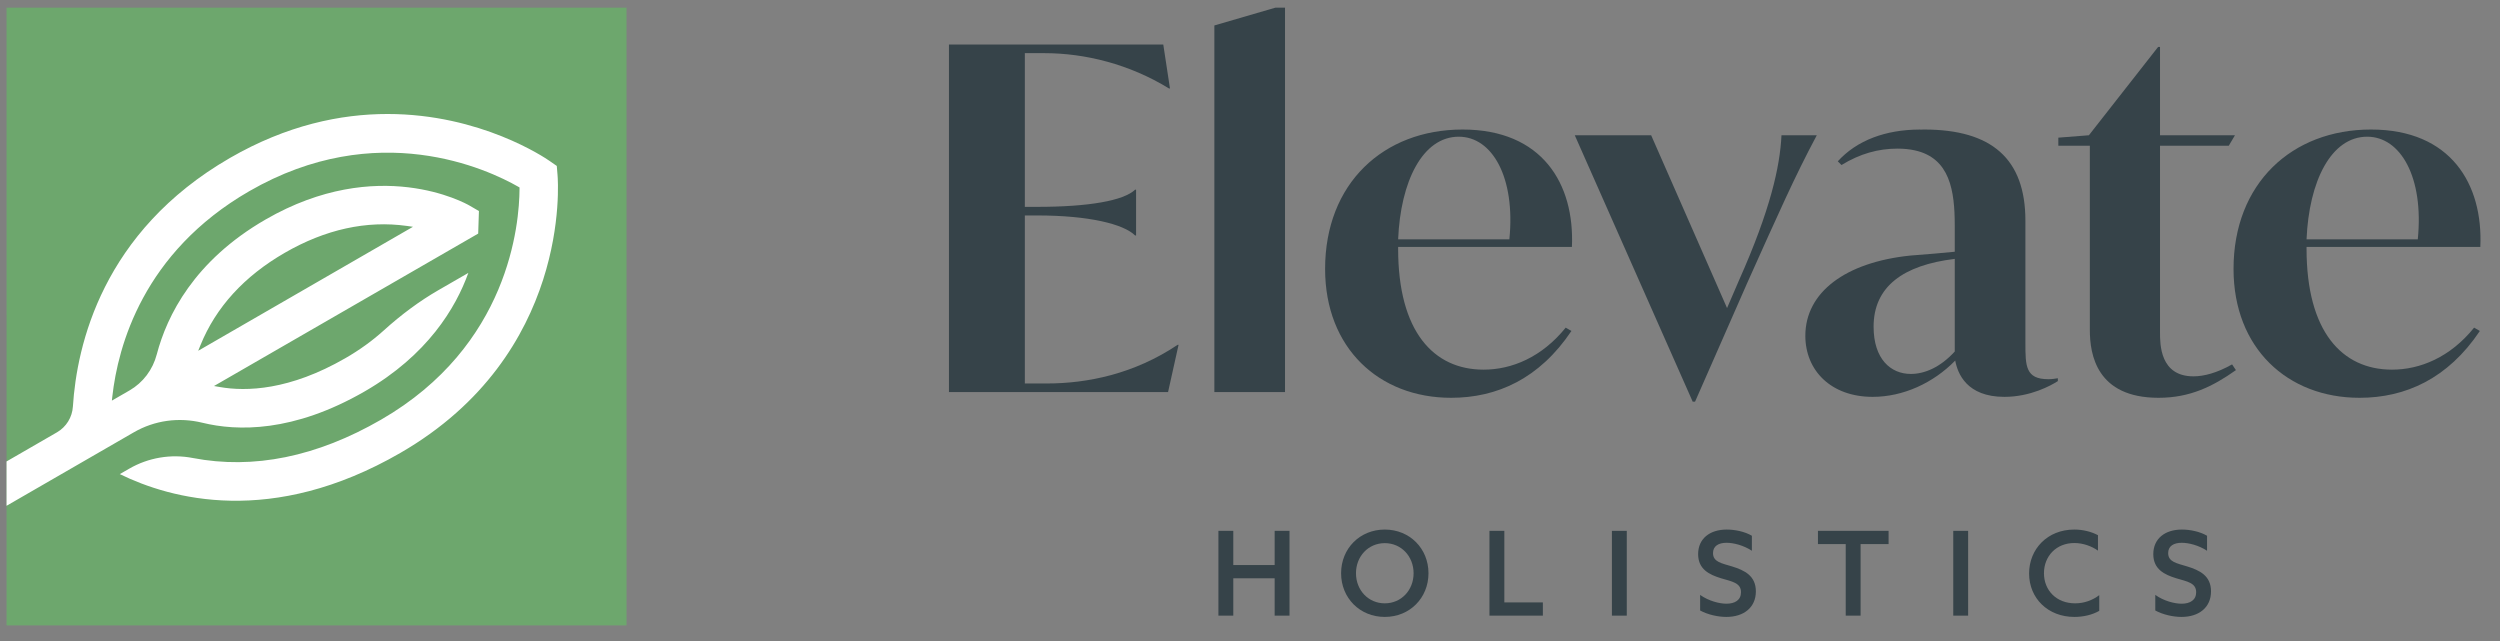 <svg xmlns="http://www.w3.org/2000/svg" width="191" height="49" viewBox="0 0 191 49" fill="none"><rect x="0" y="0" width="191" height="49" fill="#808080" stroke="none"/><g clip-path="url(#clip0_253_419)"><g clip-path="url(#clip1_253_419)"><g clip-path="url(#clip2_253_419)"><path fill-rule="evenodd" clip-rule="evenodd" d="M0.501 47.781L0.5 0.414L47.866 0.414L47.867 47.781L0.501 47.781Z" fill="#6DA76D"></path><path fill-rule="evenodd" clip-rule="evenodd" d="M42.538 12.678L41.969 12.283C41.664 12.07 36.723 8.709 29.608 8.709C26.039 8.709 21.924 9.554 17.57 12.067C7.817 17.699 5.866 26.381 5.57 31.055C5.518 31.881 5.062 32.62 4.35 33.031L0.5 35.254V38.643L10.226 33.028C11.806 32.115 13.668 31.856 15.469 32.299C18.108 32.946 22.4 33.056 27.866 29.901C32.67 27.127 34.82 23.522 35.781 20.85L33.481 22.176C32.068 22.992 30.663 24.029 29.306 25.258C28.451 26.031 27.474 26.738 26.398 27.358C22.121 29.828 18.811 29.924 16.786 29.568L16.349 29.492L36.534 17.846L36.59 16.123L35.85 15.694C35.571 15.533 28.892 11.805 20.287 16.772C14.826 19.925 12.755 24.114 11.978 27.072C11.668 28.254 10.928 29.233 9.895 29.83L8.547 30.608L8.582 30.291C9.012 26.441 10.941 19.284 19.038 14.61C28.813 8.966 37.255 12.926 39.611 14.275L39.692 14.321L39.692 14.415C39.682 17.128 38.889 26.421 29.115 32.062C24.206 34.897 19.369 35.883 14.735 34.992C13.067 34.669 11.339 34.959 9.871 35.808L9.154 36.221C13.037 38.129 20.764 40.274 30.583 34.606C43.616 27.08 42.644 13.924 42.595 13.368L42.538 12.678ZM15.319 26.365C16.492 23.475 18.657 21.103 21.755 19.315C24.863 17.52 28.003 16.83 31.087 17.261L31.551 17.327L15.142 26.8L15.319 26.365Z" fill="white"></path><path fill-rule="evenodd" clip-rule="evenodd" d="M97.383 40.556V43.169H94.224V40.556H93.087V47.035H94.224V44.181H97.383V47.035H98.519V40.556H97.383Z" fill="#364349"></path><path fill-rule="evenodd" clip-rule="evenodd" d="M102.46 43.796C102.46 41.908 103.891 40.458 105.798 40.458C107.704 40.458 109.136 41.908 109.136 43.796C109.136 45.684 107.704 47.133 105.798 47.133C103.891 47.133 102.46 45.684 102.46 43.796ZM107.999 43.796C107.999 42.508 107.06 41.496 105.798 41.496C104.537 41.496 103.597 42.508 103.597 43.796C103.597 45.085 104.537 46.095 105.798 46.095C107.06 46.095 107.999 45.085 107.999 43.796Z" fill="#364349"></path><path fill-rule="evenodd" clip-rule="evenodd" d="M113.795 40.556H114.931V46.024H117.875V47.035H113.795V40.556Z" fill="#364349"></path><path fill-rule="evenodd" clip-rule="evenodd" d="M123.149 47.035H124.286V40.557H123.149V47.035Z" fill="#364349"></path><path fill-rule="evenodd" clip-rule="evenodd" d="M129.89 45.451C130.543 45.917 131.366 46.123 131.902 46.123C132.547 46.123 133.012 45.845 133.012 45.246C133.012 44.529 132.332 44.431 131.491 44.181C130.587 43.903 129.737 43.492 129.737 42.337C129.737 41.165 130.614 40.458 131.92 40.458C132.547 40.458 133.299 40.61 133.844 40.932V42.078C133.201 41.657 132.44 41.469 131.911 41.469C131.303 41.469 130.874 41.711 130.874 42.256C130.874 42.946 131.554 43.035 132.332 43.277C133.29 43.572 134.148 43.992 134.148 45.183C134.148 46.4 133.237 47.133 131.894 47.133C131.258 47.133 130.48 46.963 129.89 46.642V45.451Z" fill="#364349"></path><path fill-rule="evenodd" clip-rule="evenodd" d="M141.013 41.568H138.892V40.556H144.288V41.568H142.149V47.035H141.013V41.568Z" fill="#364349"></path><path fill-rule="evenodd" clip-rule="evenodd" d="M149.229 47.035H150.365V40.557H149.229V47.035Z" fill="#364349"></path><path fill-rule="evenodd" clip-rule="evenodd" d="M160.383 46.668C159.846 46.981 159.148 47.133 158.486 47.133C156.455 47.133 155.023 45.702 155.023 43.814C155.023 41.952 156.419 40.458 158.477 40.458C159.139 40.458 159.775 40.619 160.285 40.888V42.069C159.81 41.729 159.148 41.487 158.477 41.487C157.108 41.487 156.159 42.48 156.159 43.795C156.159 45.093 157.099 46.095 158.539 46.095C159.229 46.095 159.864 45.863 160.383 45.47V46.668Z" fill="#364349"></path><path fill-rule="evenodd" clip-rule="evenodd" d="M164.664 45.451C165.317 45.917 166.14 46.123 166.677 46.123C167.321 46.123 167.787 45.845 167.787 45.246C167.787 44.529 167.106 44.431 166.266 44.181C165.362 43.903 164.512 43.492 164.512 42.337C164.512 41.165 165.389 40.458 166.695 40.458C167.321 40.458 168.073 40.61 168.619 40.932V42.078C167.975 41.657 167.214 41.469 166.686 41.469C166.078 41.469 165.648 41.711 165.648 42.256C165.648 42.946 166.328 43.035 167.106 43.277C168.064 43.572 168.922 43.992 168.922 45.183C168.922 46.4 168.01 47.133 166.668 47.133C166.033 47.133 165.254 46.963 164.664 46.642V45.451Z" fill="#364349"></path><path fill-rule="evenodd" clip-rule="evenodd" d="M90.042 26.345L89.24 29.955H72.5V3.404H88.875L89.386 6.759H89.313C86.286 4.9 82.894 4.061 79.794 4.061H78.298V15.804H79.247C83.186 15.804 85.848 15.33 86.724 14.491H86.796V17.992H86.724C85.848 17.117 83.186 16.461 79.247 16.461H78.298V29.298H79.976C83.077 29.298 86.651 28.569 89.969 26.345H90.042Z" fill="#364349"></path><path fill-rule="evenodd" clip-rule="evenodd" d="M92.777 1.945L98.028 0.414H98.175V29.955H92.777V1.945Z" fill="#364349"></path><path fill-rule="evenodd" clip-rule="evenodd" d="M106.818 18.868V19.014C106.818 25.323 109.517 28.241 113.347 28.241C115.499 28.241 117.796 27.292 119.62 25.031L120.057 25.286C117.614 28.934 114.368 30.392 110.866 30.392C105.36 30.392 101.238 26.6 101.238 20.546C101.238 14.018 105.688 9.896 111.742 9.896C117.833 9.896 120.313 14.054 120.094 18.868H106.818ZM106.818 18.284H115.316C115.79 13.544 114.003 10.444 111.451 10.444C108.678 10.444 107.001 13.872 106.818 18.284Z" fill="#364349"></path><path fill-rule="evenodd" clip-rule="evenodd" d="M138.803 10.334C137.126 13.47 135.886 16.279 133.479 21.64L129.503 30.685H129.321L120.313 10.334H126.148L131.947 23.536L132.858 21.421C135.266 16.023 135.994 12.705 136.105 10.334H138.803Z" fill="#364349"></path><path fill-rule="evenodd" clip-rule="evenodd" d="M170.824 28.277C169.073 29.518 167.323 30.392 164.916 30.392C160.174 30.392 159.664 27.074 159.664 25.214V11.136H157.257V10.517L159.591 10.334L164.879 3.587H165.025V10.334H170.751L170.277 11.136H165.025V25.396C165.025 26.308 165.025 28.752 167.578 28.752C168.38 28.752 169.365 28.496 170.532 27.84L170.824 28.277Z" fill="#364349"></path><path fill-rule="evenodd" clip-rule="evenodd" d="M176.221 18.868V19.014C176.221 25.323 178.92 28.241 182.75 28.241C184.902 28.241 187.199 27.292 189.023 25.031L189.461 25.286C187.017 28.934 183.771 30.392 180.27 30.392C174.763 30.392 170.642 26.6 170.642 20.546C170.642 14.018 175.091 9.896 181.145 9.896C187.235 9.896 189.716 14.054 189.497 18.868H176.221ZM176.221 18.284H184.719C185.194 13.544 183.406 10.444 180.854 10.444C178.082 10.444 176.404 13.872 176.221 18.284Z" fill="#364349"></path><path fill-rule="evenodd" clip-rule="evenodd" d="M156.491 28.971C154.741 28.971 154.741 27.949 154.741 26.199V16.862C154.741 12.121 152.151 9.896 147.009 9.896C146.899 9.896 146.796 9.902 146.689 9.903C146.689 9.903 146.69 9.899 146.69 9.897C145.328 9.9 144.154 10.117 143.143 10.498C142.027 10.918 141.12 11.544 140.407 12.324L140.691 12.608C142.096 11.745 143.498 11.355 144.966 11.355C145.458 11.355 145.894 11.4 146.283 11.486C148.981 12.075 149.343 14.581 149.343 17.227V19.233C148.285 19.342 147.337 19.415 145.951 19.525C140.991 20.035 137.928 22.333 137.928 25.651C137.928 28.314 139.897 30.32 143.07 30.32C145.405 30.32 147.702 29.262 149.379 27.548C149.562 28.533 150.255 30.32 153.136 30.32C155.142 30.32 156.71 29.445 157.22 29.116V28.897C157.002 28.934 156.783 28.971 156.491 28.971ZM149.343 26.855C148.249 28.058 147.045 28.569 145.987 28.569C144.456 28.569 143.143 27.439 143.143 24.959C143.143 21.895 145.405 20.254 149.343 19.779V26.855Z" fill="#364349"></path></g></g></g><defs><clipPath id="clip0_253_419"><rect width="190" height="48" fill="white" transform="translate(0.5 0.586)"></rect></clipPath><clipPath id="clip1_253_419"><rect width="190" height="48" fill="white" transform="translate(0.5 0.586)"></rect></clipPath><clipPath id="clip2_253_419"><rect width="190" height="48" fill="white" transform="translate(0.5 0.586)"></rect></clipPath></defs></svg>
